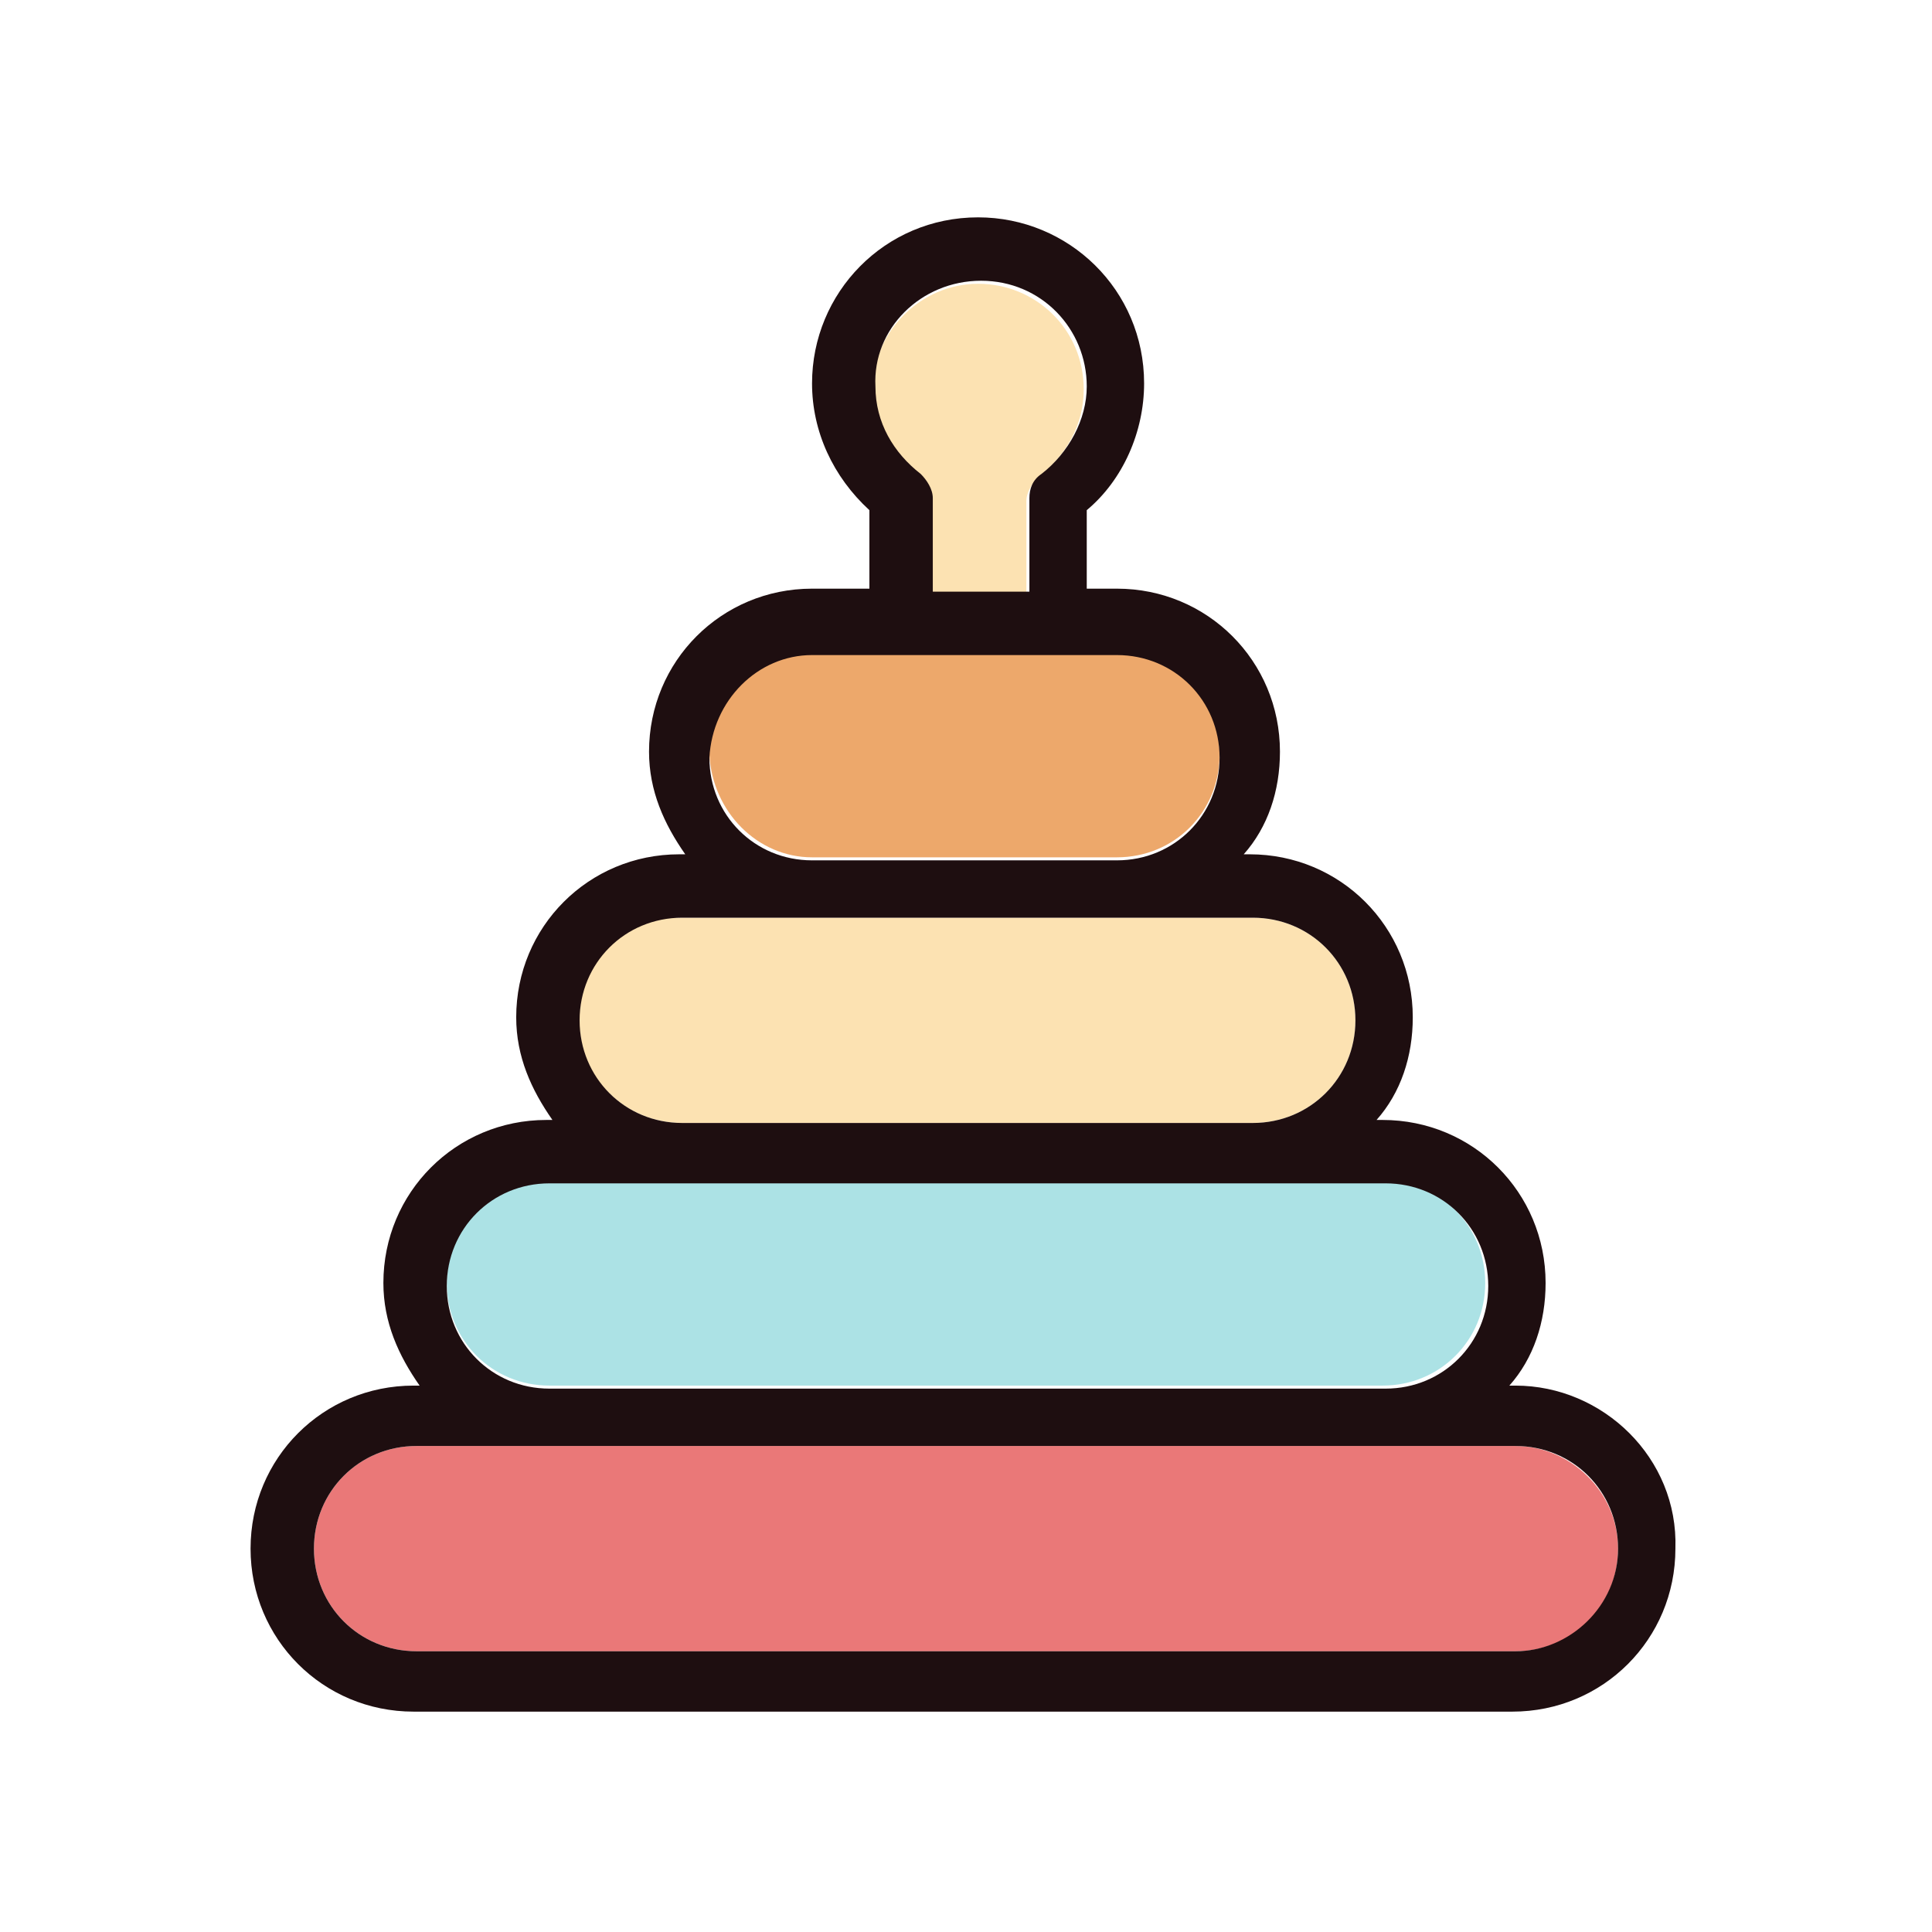 <?xml version="1.0" ?><!DOCTYPE svg  PUBLIC '-//W3C//DTD SVG 1.1//EN'  'http://www.w3.org/Graphics/SVG/1.1/DTD/svg11.dtd'><svg enable-background="new 0 0 64 64" id="Layer_1" version="1.1" viewBox="0 0 64 64" xml:space="preserve" xmlns="http://www.w3.org/2000/svg" xmlns:xlink="http://www.w3.org/1999/xlink"><g><path d="M30.4,15.8c0.3,0.2,0.4,0.5,0.4,0.8v3.1h3.2v-3.1c0-0.3,0.2-0.6,0.4-0.8c0.9-0.7,1.5-1.7,1.5-2.9   c0-2-1.6-3.5-3.5-3.5s-3.5,1.6-3.5,3.5C28.9,14,29.5,15.1,30.4,15.8z" fill="#FCE2B2"/><path d="M22.6,37.2h18.9c1.9,0,3.4-1.5,3.4-3.4c0-1.9-1.5-3.4-3.4-3.4h-4.4H26.9h-4.4c-1.9,0-3.4,1.5-3.4,3.4   C19.2,35.7,20.7,37.2,22.6,37.2z" fill="#FCE2B2"/><path d="M26.9,28.4h10.1c1.9,0,3.4-1.5,3.4-3.4c0-1.9-1.5-3.4-3.4-3.4h-2h-5.2h-2.9c-1.9,0-3.4,1.5-3.4,3.4   C23.6,26.9,25.1,28.4,26.9,28.4z" fill="#EDA86B"/><path d="M18.2,45.9h27.6c1.9,0,3.4-1.5,3.4-3.4c0-1.9-1.5-3.4-3.4-3.4h-4.4H22.6h-4.4c-1.9,0-3.4,1.5-3.4,3.4   C14.8,44.4,16.3,45.9,18.2,45.9z" fill="#ACE2E5"/><path d="M50.2,47.9h-4.4H18.2h-4.4c-1.9,0-3.4,1.5-3.4,3.4c0,1.9,1.5,3.4,3.4,3.4h36.4c1.9,0,3.4-1.5,3.4-3.4   C53.6,49.4,52,47.9,50.2,47.9z" fill="#EA7878"/><path d="M50.2,45.9H50c0.8-0.9,1.2-2.1,1.2-3.4c0-3-2.4-5.4-5.4-5.4h-0.2c0.8-0.9,1.2-2.1,1.2-3.4   c0-3-2.4-5.4-5.4-5.4h-0.2c0.8-0.9,1.2-2.1,1.2-3.4c0-3-2.4-5.4-5.4-5.4h-1v-2.6c1.2-1,1.9-2.6,1.9-4.2c0-3.1-2.5-5.5-5.5-5.5   c-3.1,0-5.5,2.5-5.5,5.5c0,1.6,0.7,3.1,1.9,4.2v2.6h-1.9c-3,0-5.4,2.4-5.4,5.4c0,1.3,0.5,2.4,1.2,3.4h-0.2c-3,0-5.4,2.4-5.4,5.4   c0,1.3,0.5,2.4,1.2,3.4h-0.2c-3,0-5.4,2.4-5.4,5.4c0,1.3,0.5,2.4,1.2,3.4h-0.2c-3,0-5.4,2.4-5.4,5.4c0,3,2.4,5.4,5.4,5.4h36.4   c3,0,5.4-2.4,5.4-5.4C55.6,48.3,53.1,45.9,50.2,45.9z M32.5,9.3c2,0,3.5,1.6,3.5,3.5c0,1.1-0.6,2.2-1.5,2.9   c-0.3,0.2-0.4,0.5-0.4,0.8v3.1h-3.2v-3.1c0-0.3-0.2-0.6-0.4-0.8c-0.9-0.7-1.5-1.7-1.5-2.9C28.9,10.9,30.5,9.3,32.5,9.3z M26.9,21.7   h2.9h5.2h2c1.9,0,3.4,1.5,3.4,3.4c0,1.9-1.5,3.4-3.4,3.4H26.9c-1.9,0-3.4-1.5-3.4-3.4C23.6,23.2,25.1,21.7,26.9,21.7z M22.6,30.4   h4.4h10.1h4.4c1.9,0,3.4,1.5,3.4,3.4c0,1.9-1.5,3.4-3.4,3.4H22.6c-1.9,0-3.4-1.5-3.4-3.4C19.2,31.9,20.7,30.4,22.6,30.4z    M18.2,39.2h4.4h18.9h4.4c1.9,0,3.4,1.5,3.4,3.4c0,1.9-1.5,3.4-3.4,3.4H18.2c-1.9,0-3.4-1.5-3.4-3.4C14.8,40.7,16.3,39.2,18.2,39.2   z M50.2,54.7H13.8c-1.9,0-3.4-1.5-3.4-3.4c0-1.9,1.5-3.4,3.4-3.4h4.4h27.6h4.4c1.9,0,3.4,1.5,3.4,3.4C53.6,53.2,52,54.7,50.2,54.7z   " fill="#1E0E10"/></g></svg>